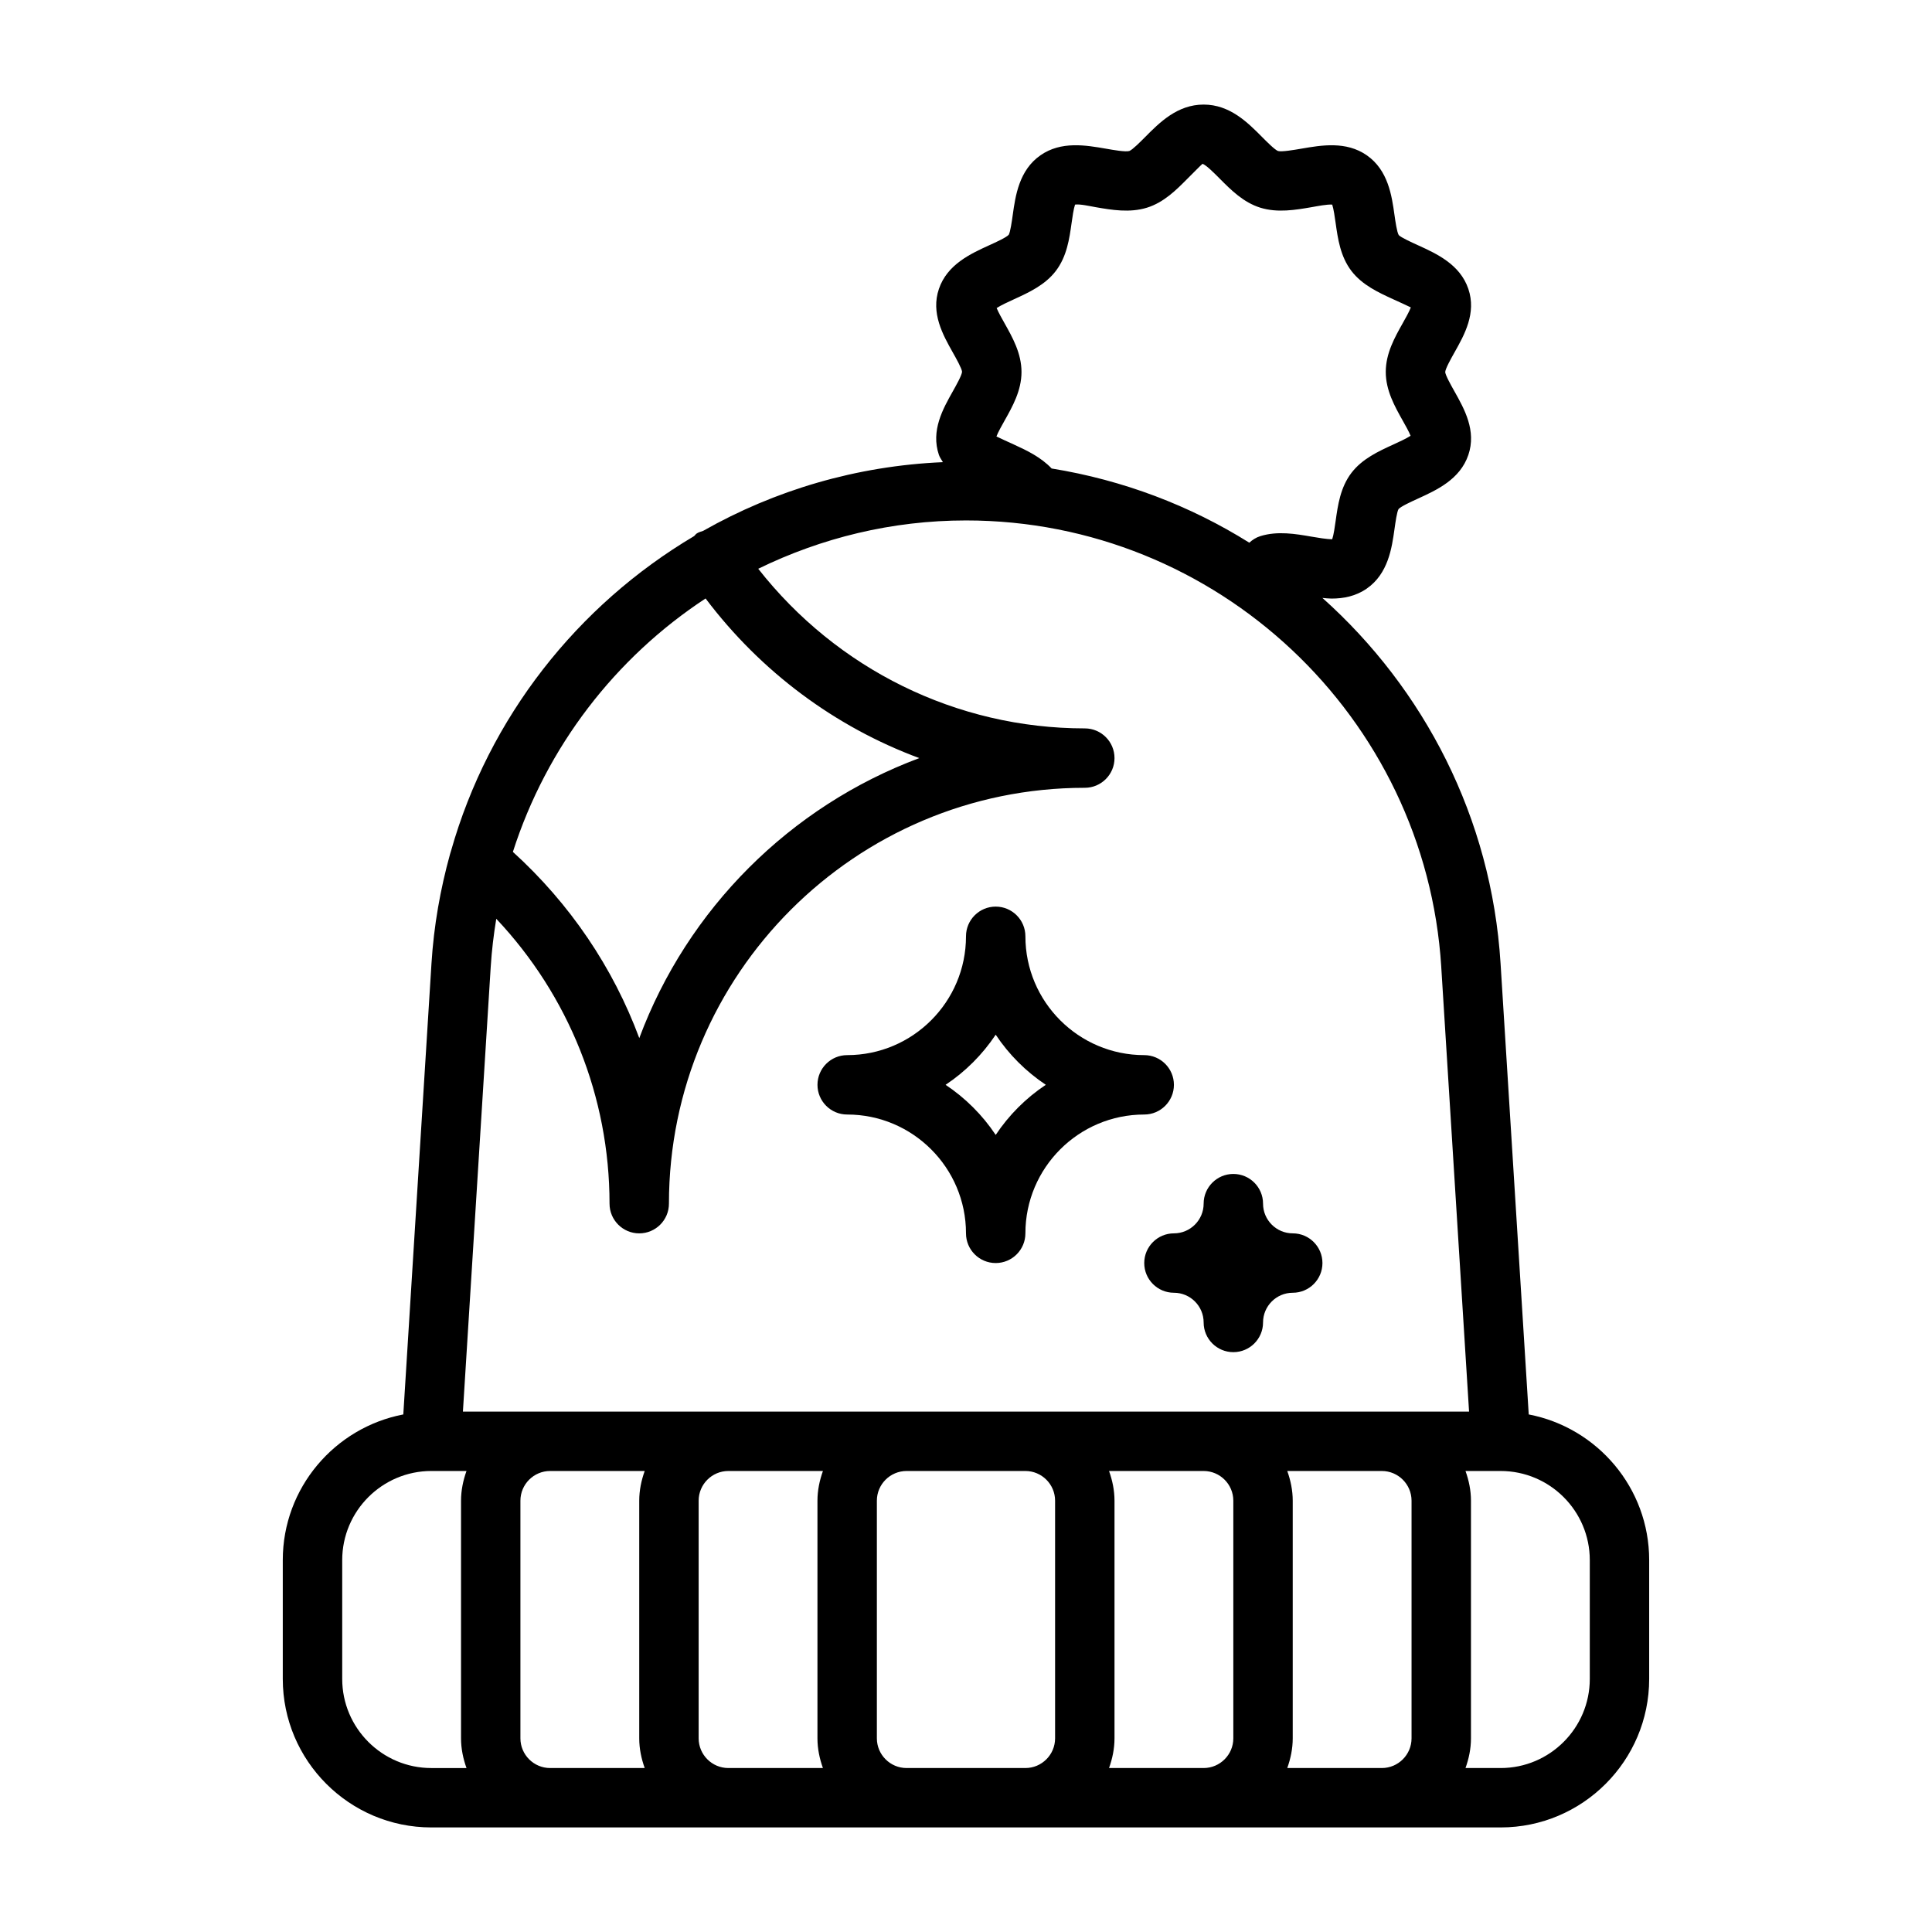 <?xml version="1.0" encoding="UTF-8"?>
<!-- Uploaded to: ICON Repo, www.svgrepo.com, Generator: ICON Repo Mixer Tools -->
<svg fill="#000000" width="800px" height="800px" version="1.1" viewBox="144 144 512 512" xmlns="http://www.w3.org/2000/svg">
 <g>
  <path d="m549.13 518.84-7.469-119.57c-2.41-38.566-20.262-72.727-47.203-96.812 0.805 0.07 1.59 0.172 2.41 0.172 3.188 0 6.414-0.621 9.344-2.652 5.684-3.945 6.644-10.777 7.344-15.762 0.242-1.723 0.645-4.606 1.078-5.312 0.652-0.723 3.457-2 5.125-2.762 4.977-2.273 11.164-5.094 13.367-11.578 2.188-6.422-1.062-12.195-3.668-16.832-0.891-1.582-2.387-4.242-2.465-5.133 0.078-0.969 1.574-3.621 2.465-5.211 2.613-4.637 5.856-10.398 3.668-16.832-2.203-6.488-8.391-9.312-13.367-11.578-1.684-0.766-4.477-2.039-5.074-2.676-0.488-0.789-0.898-3.668-1.141-5.391-0.699-4.984-1.652-11.809-7.336-15.762-5.473-3.809-12.043-2.668-17.336-1.754-1.953 0.34-5.203 0.891-6.188 0.621-0.875-0.34-2.984-2.465-4.242-3.731-3.789-3.82-8.52-8.574-15.469-8.574-6.949 0-11.684 4.754-15.477 8.582-1.258 1.266-3.363 3.387-4.203 3.715-1 0.316-4.266-0.27-6.227-0.613-5.281-0.914-11.855-2.062-17.328 1.754-5.684 3.945-6.644 10.777-7.344 15.762-0.242 1.723-0.645 4.606-1.078 5.312-0.656 0.723-3.449 1.996-5.125 2.754-4.977 2.273-11.164 5.094-13.367 11.578-2.188 6.422 1.062 12.195 3.668 16.832 0.891 1.582 2.387 4.242 2.465 5.133-0.078 0.969-1.574 3.621-2.465 5.211-2.613 4.637-5.856 10.398-3.668 16.832 0.25 0.73 0.707 1.266 1.055 1.914-22.961 0.992-44.562 7.445-63.527 18.199-0.574 0.211-1.172 0.34-1.707 0.699-0.285 0.188-0.441 0.473-0.691 0.691-30.914 18.324-54.387 47.98-64.441 83.477-0.094 0.27-0.18 0.52-0.242 0.789-2.574 9.297-4.297 18.957-4.922 28.938l-7.469 119.57c-18.172 3.484-31.941 19.449-31.941 38.602v31.488c0 21.703 17.656 39.359 39.359 39.359h283.39c21.703 0 39.359-17.656 39.359-39.359v-31.488c0-19.152-13.77-35.117-31.922-38.602zm-23.184-118.59 7.371 117.84h-266.64l7.367-117.84c0.27-4.32 0.781-8.574 1.473-12.762 19.184 20.352 30.016 47.188 30.016 75.496 0 4.344 3.527 7.871 7.871 7.871s7.871-3.527 7.871-7.871c0-60.773 49.438-110.21 110.21-110.21 4.344 0 7.871-3.527 7.871-7.871s-3.527-7.871-7.871-7.871c-34.055 0-65.699-15.742-86.547-42.305 16.699-8.152 35.363-12.805 55.062-12.805 66.477 0 121.8 51.98 125.95 118.32zm-7.871 141.45v62.977c0 4.336-3.535 7.871-7.871 7.871h-25.066c0.883-2.473 1.449-5.102 1.449-7.871v-62.977c0-2.769-0.566-5.398-1.449-7.871h25.066c4.336 0 7.871 3.535 7.871 7.871zm-80.168 70.848c0.883-2.473 1.449-5.102 1.449-7.871v-62.977c0-2.769-0.566-5.398-1.449-7.871h25.066c4.336 0 7.871 3.535 7.871 7.871v62.977c0 4.336-3.535 7.871-7.871 7.871zm-53.656 0c-4.336 0-7.871-3.535-7.871-7.871v-62.977c0-4.336 3.535-7.871 7.871-7.871h31.488c4.336 0 7.871 3.535 7.871 7.871v62.977c0 4.336-3.535 7.871-7.871 7.871zm-47.23 0c-4.336 0-7.871-3.535-7.871-7.871v-62.977c0-4.336 3.535-7.871 7.871-7.871h25.066c-0.883 2.469-1.453 5.102-1.453 7.871v62.977c0 2.769 0.566 5.398 1.449 7.871zm-47.234 0c-4.336 0-7.871-3.535-7.871-7.871v-62.977c0-4.336 3.535-7.871 7.871-7.871h25.066c-0.883 2.469-1.449 5.102-1.449 7.871v62.977c0 2.769 0.566 5.398 1.449 7.871zm120.43-382.88c-0.684-1.211-1.637-2.898-2.094-4.031 1.141-0.746 3.234-1.707 4.606-2.332 3.856-1.762 8.227-3.762 11.082-7.512 2.93-3.848 3.59-8.551 4.172-12.699 0.203-1.449 0.52-3.715 0.914-4.871 1.316-0.195 3.863 0.402 5.481 0.684 4.219 0.73 8.996 1.551 13.578 0.133 4.488-1.395 7.793-4.723 10.707-7.66 1.363-1.371 3.637-3.66 4.016-3.969 0.969 0.309 3.242 2.598 4.598 3.969 2.922 2.938 6.219 6.258 10.715 7.66 4.574 1.418 9.352 0.59 13.57-0.133 1.613-0.285 4.156-0.789 5.488-0.684 0.387 1.156 0.699 3.426 0.906 4.871 0.582 4.148 1.242 8.848 4.18 12.707 2.859 3.746 7.219 5.738 11.074 7.504 1.473 0.668 3.785 1.723 4.676 2.164-0.426 1.125-1.441 2.922-2.156 4.195-2.102 3.738-4.488 7.973-4.488 12.895 0 4.922 2.387 9.156 4.488 12.895 0.684 1.211 1.637 2.898 2.094 4.031-1.141 0.746-3.234 1.707-4.606 2.332-3.856 1.762-8.227 3.762-11.082 7.512-2.93 3.848-3.59 8.551-4.172 12.699-0.203 1.449-0.52 3.715-0.914 4.871-1.418 0.016-3.871-0.41-5.481-0.684-4.219-0.73-8.996-1.551-13.57-0.133-1.141 0.355-2.102 0.984-2.922 1.738-15.703-9.84-33.449-16.594-52.379-19.664-2.809-2.969-6.551-4.777-9.957-6.328-1.473-0.668-3.785-1.723-4.676-2.164 0.426-1.125 1.441-2.922 2.156-4.195 2.102-3.738 4.488-7.973 4.488-12.895-0.004-4.926-2.391-9.168-4.492-12.906zm-79.23 72.934c14.672 19.453 34.336 34.031 56.633 42.305-34.219 12.762-61.449 39.988-74.203 74.203-6.949-18.711-18.375-35.621-33.496-49.352 8.926-27.867 27.176-51.477 51.066-67.156zm-96.297 286.33v-31.488c0-13.02 10.598-23.617 23.617-23.617h9.32c-0.883 2.473-1.449 5.106-1.449 7.875v62.977c0 2.769 0.566 5.398 1.449 7.871h-9.324c-13.02 0-23.613-10.594-23.613-23.617zm330.62 0c0 13.02-10.598 23.617-23.617 23.617h-9.32c0.883-2.473 1.449-5.102 1.449-7.871v-62.977c0-2.769-0.566-5.398-1.449-7.871h9.32c13.02 0 23.617 10.598 23.617 23.617z"/>
  <path d="m455.1 431.49c0-4.344-3.527-7.871-7.871-7.871-17.367 0-31.488-14.121-31.488-31.488 0-4.344-3.527-7.871-7.871-7.871s-7.871 3.527-7.871 7.871c0 17.367-14.121 31.488-31.488 31.488-4.344 0-7.871 3.527-7.871 7.871s3.527 7.871 7.871 7.871c17.367 0 31.488 14.121 31.488 31.488 0 4.344 3.527 7.871 7.871 7.871s7.871-3.527 7.871-7.871c0-17.367 14.121-31.488 31.488-31.488 4.344 0 7.871-3.527 7.871-7.871zm-47.23 13.277c-3.496-5.258-8.023-9.777-13.281-13.281 5.258-3.496 9.777-8.023 13.281-13.281 3.496 5.258 8.023 9.777 13.281 13.281-5.262 3.496-9.785 8.023-13.281 13.281z"/>
  <path d="m478.72 462.98c0-4.344-3.527-7.871-7.871-7.871s-7.871 3.527-7.871 7.871c0 4.336-3.535 7.871-7.871 7.871-4.344 0-7.871 3.527-7.871 7.871s3.527 7.871 7.871 7.871c4.336 0 7.871 3.535 7.871 7.871 0 4.344 3.527 7.871 7.871 7.871s7.871-3.527 7.871-7.871c0-4.336 3.535-7.871 7.871-7.871 4.344 0 7.871-3.527 7.871-7.871s-3.527-7.871-7.871-7.871c-4.336 0-7.871-3.535-7.871-7.871z"/>
 </g>
</svg>